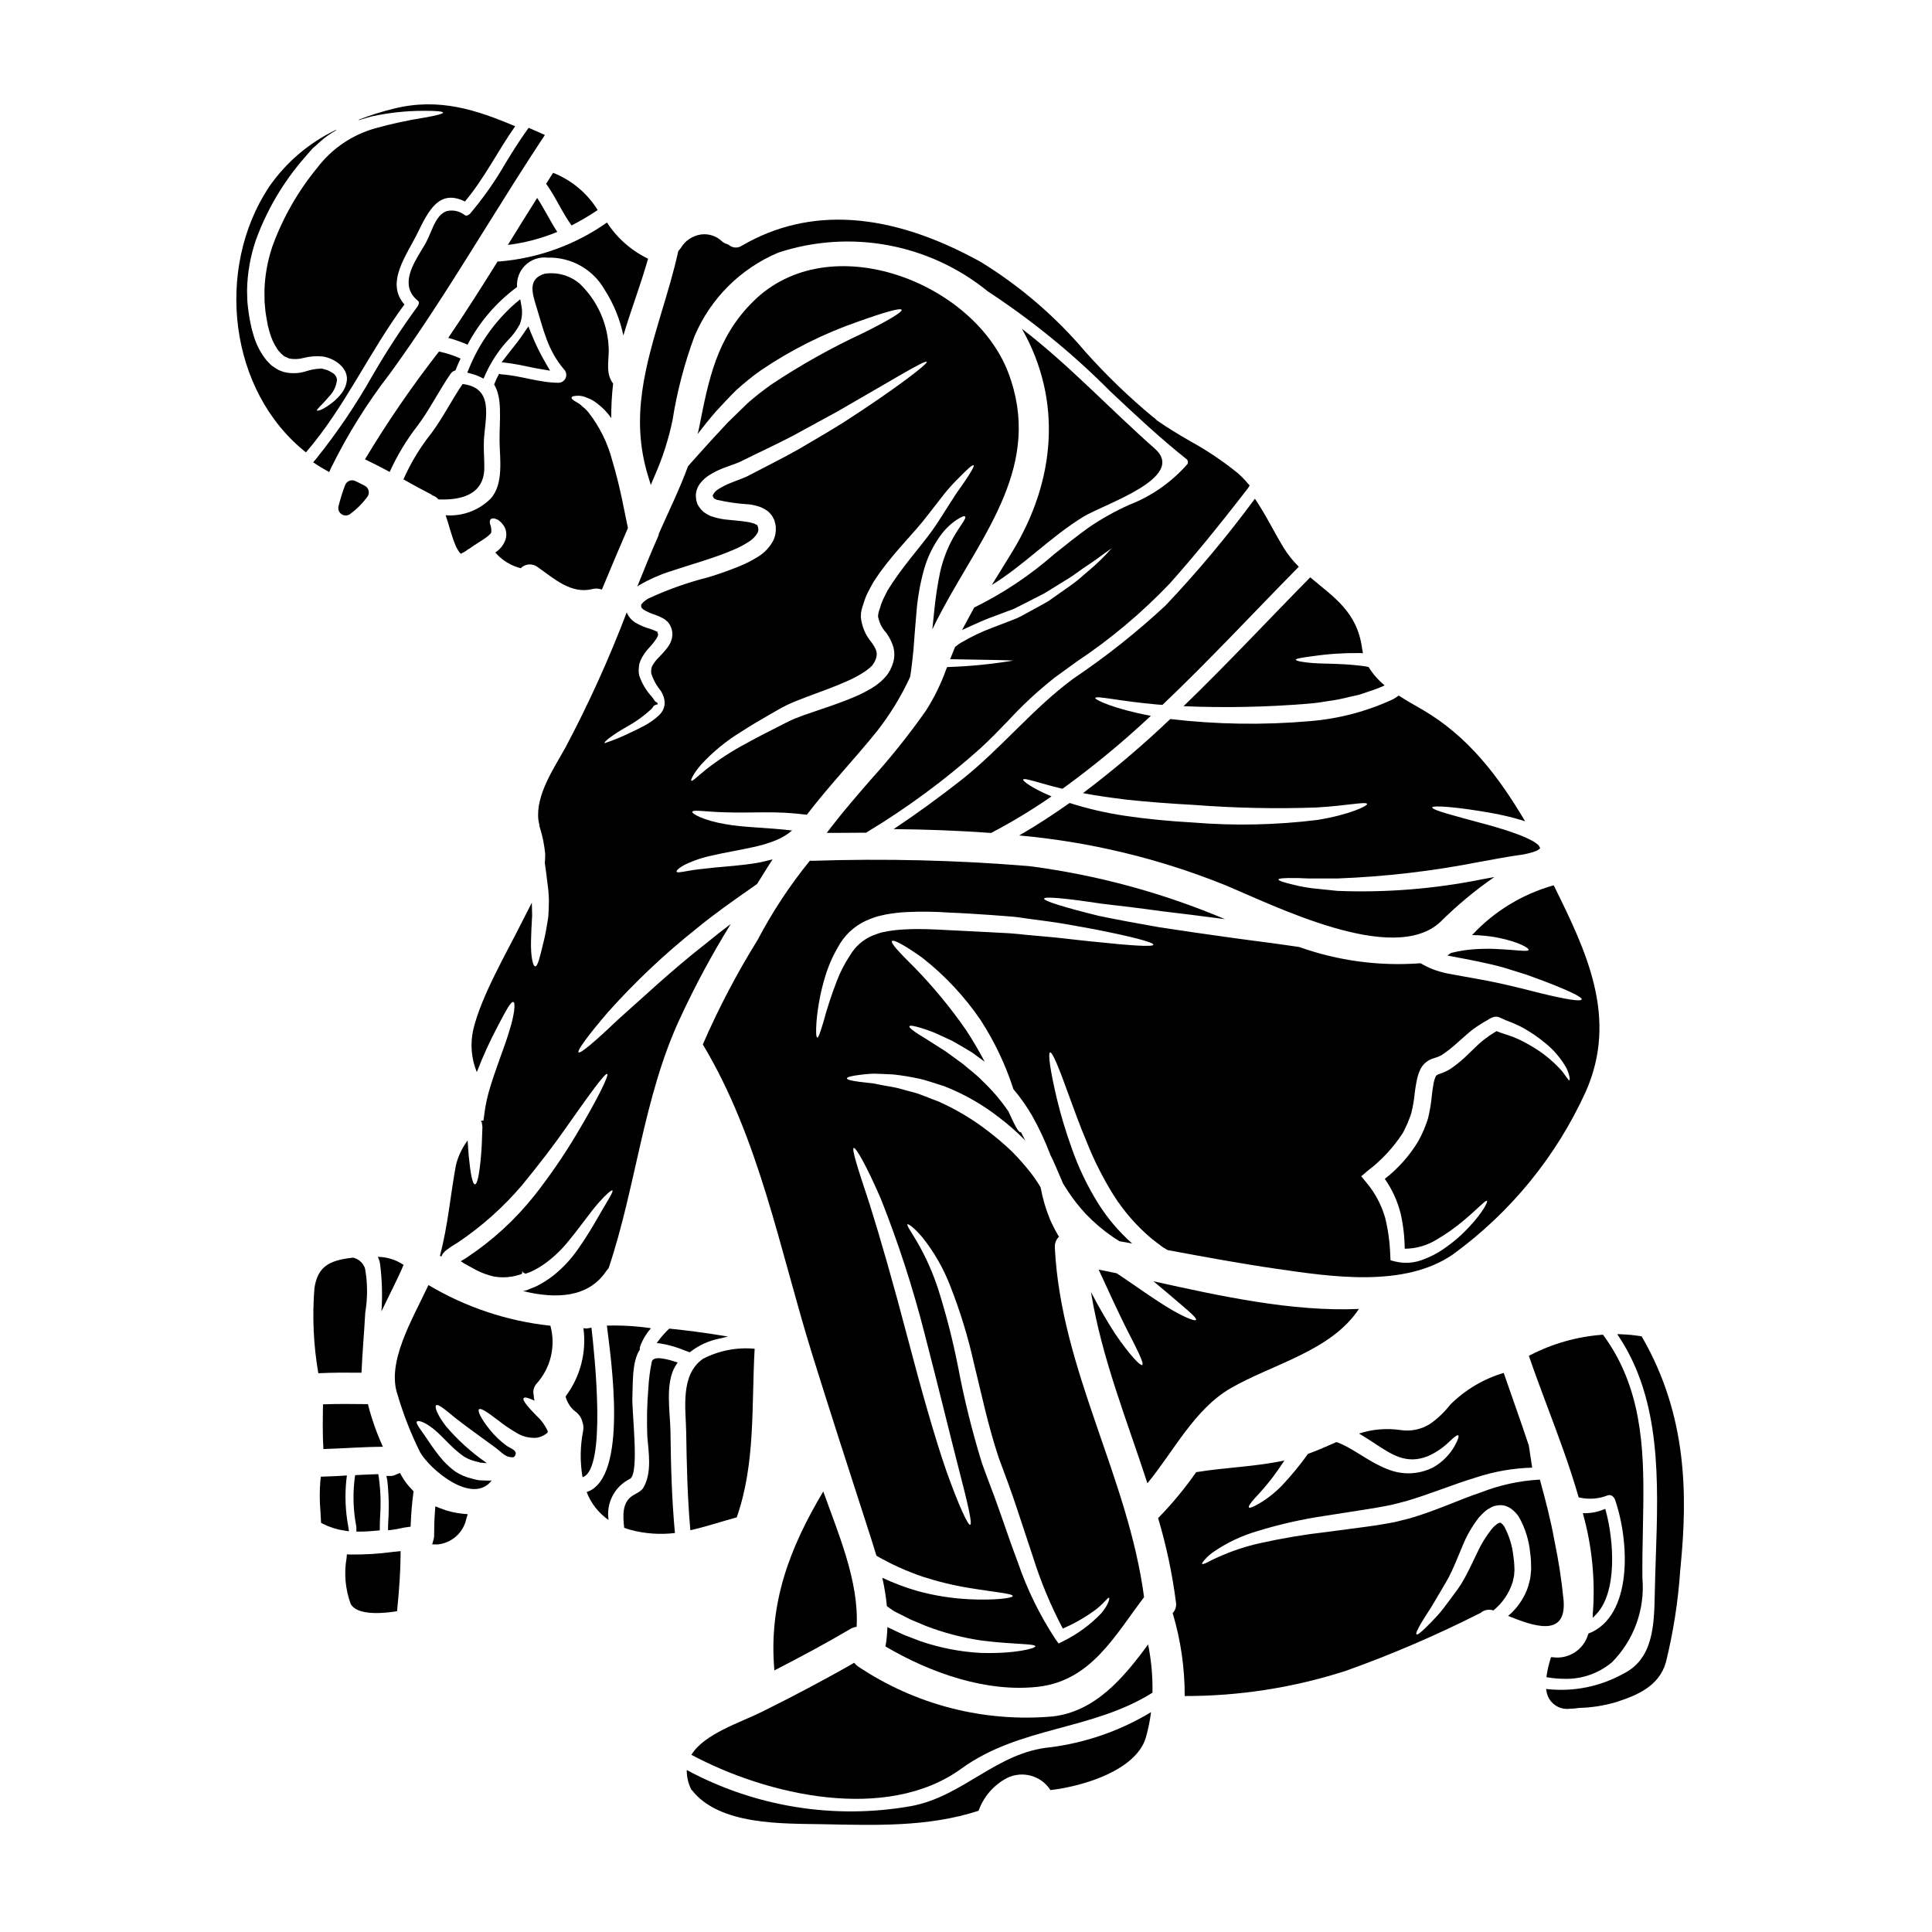 <?xml version="1.0" encoding="UTF-8"?>
<!-- Uploaded to: SVG Repo, www.svgrepo.com, Generator: SVG Repo Mixer Tools -->
<svg fill="#000000" width="800px" height="800px" version="1.1" viewBox="144 144 512 512" xmlns="http://www.w3.org/2000/svg">
 <g>
  <path d="m275.25 290.41c1.766 2.051 4.117 3.504 6.738 4.176 1.223-1.23 3.168-1.352 4.531-0.281 4.254 2.984 8.84 7.211 14.418 5.801 0.852-0.223 1.75-0.172 2.57 0.141 2.262-5.469 4.582-10.938 6.902-16.324-0.832-3.699-1.906-10.414-4.144-17.844-1.203-4.625-3.332-8.957-6.266-12.73-0.473-0.605-1.02-1.141-1.633-1.602-0.43-0.441-0.922-0.816-1.461-1.105-0.996-0.551-1.52-0.992-1.438-1.301 0.082-0.309 0.742-0.469 1.879-0.469 0.754 0.023 1.496 0.203 2.18 0.527 0.961 0.336 1.855 0.828 2.652 1.461 1.48 1.094 2.766 2.422 3.812 3.938-0.023-3.059 0.141-6.109 0.496-9.145-1.906-2.594-1.238-5.117-1.156-8.863h-0.004c-0.113-6.625-2.856-12.934-7.621-17.539-2.574-2.231-6-3.223-9.367-2.707-4.531 1.328-3.285 5.191-2.234 8.59 1.969 6.297 2.957 11.574 7.371 16.766 0.582 0.594 0.754 1.48 0.438 2.25-0.32 0.773-1.066 1.277-1.898 1.289-5.219-0.027-10.023-1.906-15.188-2.234h-0.004c-0.191-0.02-0.379-0.078-0.551-0.164-0.508 0.922-0.953 1.883-1.324 2.867 2.234 3.621 1.41 9.031 1.438 14.891 0.055 4.695 1.18 11.516-2.406 15.383-3.137 3.109-7.473 4.703-11.875 4.363 0.855 2.512 1.465 5.117 2.457 7.598h-0.004c0.277 0.719 0.629 1.402 1.051 2.043 0.055 0.109 0.441 0.469 0.523 0.578 0.027 0 0.027 0 0.055-0.027h0.004c0.703-0.344 1.371-0.762 1.988-1.242 0.078-0.051 0.164-0.086 0.25-0.109 1.18-0.91 2.731-1.793 4.059-2.703v-0.004c0.535-0.34 1.027-0.75 1.465-1.215 0.109-0.082 0.137-0.219 0.246-0.395 0.016-0.238 0.016-0.48 0-0.719-0.051-0.273-0.09-0.551-0.109-0.828-0.105-0.277-0.188-0.566-0.25-0.859-0.117-0.379-0.031-0.793 0.223-1.102 0.34-0.203 0.758-0.246 1.133-0.113 0.246 0.086 0.523 0.195 0.828 0.336 0.367 0.277 0.711 0.594 1.023 0.938 0.406 0.473 0.723 1.016 0.938 1.602 0.246 0.816 0.258 1.691 0.027 2.516-0.473 1.477-1.449 2.742-2.762 3.574z"/>
  <path d="m254.67 256.8c3.312-4.422 5.664-9.309 8.785-13.809v0.004c0.301-0.422 0.742-0.715 1.246-0.832 0.414-1.051 0.855-2.098 1.352-3.148h-0.004c-1.832-0.82-3.746-1.441-5.715-1.852-7.109 9.117-13.66 18.652-19.613 28.562 2.211 1.047 4.394 2.18 6.551 3.34 1.973-4.367 4.457-8.484 7.398-12.266z"/>
  <path d="m244.13 477.07c0.301 0.621 0.504 1.285 0.605 1.969 0.52 4.137 0.641 8.316 0.359 12.48 2.043-4.305 4.281-8.535 5.856-12.316-2.019-1.352-4.391-2.094-6.82-2.133z"/>
  <path d="m258.62 275.28c0.617 0.199 1.164 0.57 1.574 1.074 5.606 0.219 12.039-1.02 12.152-8.266 0.027-2.43-0.219-4.887-0.109-7.316 0.305-6.023 2.875-13.949-5.606-15 0-0.027 0-0.027-0.027-0.027-2.93 4.309-5.223 8.949-8.34 13.145h-0.004c-2.961 3.719-5.43 7.805-7.348 12.156 2.402 1.355 4.832 2.68 7.289 3.938 0.148 0.082 0.289 0.184 0.418 0.297z"/>
  <path d="m275.88 213.27c-4.25 6.82-8.562 13.613-13.09 20.273 1.746 0.473 3.457 1.074 5.117 1.797 3.156-6.023 7.644-11.246 13.121-15.277-0.168-2.16 0.641-4.285 2.199-5.793 1.562-1.504 3.711-2.238 5.867-1.996 3.066-0.09 6.098 0.656 8.77 2.16s4.883 3.711 6.391 6.379c2.371 3.695 4.047 7.797 4.945 12.094 2.016-6.82 4.613-13.477 6.547-20.352-4.445-2.133-8.211-5.449-10.887-9.586-8.426 5.926-18.285 9.488-28.555 10.328-0.141 0.008-0.285-0.004-0.426-0.027z"/>
  <path d="m302.39 199.66c-2.777-4.473-6.918-7.93-11.809-9.863-0.609 0.969-1.215 1.938-1.855 2.902 2.543 3.508 4.199 7.543 6.742 11.047 2.387-1.223 4.699-2.586 6.922-4.086z"/>
  <path d="m406.83 299.03c8.617-5.301 15.523-12.734 24.305-18.105 5.637-3.426 27.59-10.383 18.867-18.062-11.906-10.496-22.758-22.207-35.188-31.734 10.801 19.004 8.867 40.297-2.461 58.941-1.797 2.973-3.676 5.953-5.523 8.961z"/>
  <path d="m281.87 223.3-1.316 1.09c-5.387 4.734-9.594 10.664-12.285 17.316l-0.438 1.047 1.09 0.289c0.793 0.203 1.562 0.484 2.297 0.84l0.926 0.461 0.414-0.945c1.242-2.793 2.852-5.41 4.781-7.781 0.395-0.469 0.82-0.957 1.277-1.465l0.004 0.004c1.262-1.246 2.324-2.684 3.148-4.258 0.598-1.57 0.734-3.281 0.395-4.93z"/>
  <path d="m278.59 208.91c4.496-0.555 8.902-1.715 13.09-3.453-1.906-2.93-3.426-6.106-5.328-9-2.625 4.141-5.191 8.285-7.762 12.453z"/>
  <path d="m268.54 200.67-0.457 0.324v-0.004c-0.277 0.207-0.656 0.207-0.934 0-1.324-1.039-3.051-1.43-4.699-1.055-2.231 0.695-3.312 3.254-4.363 5.734-0.375 0.941-0.797 1.863-1.27 2.758-0.312 0.551-0.676 1.148-1.055 1.77-2.465 4.043-5.832 9.582-1.059 13.469 0.223 0.184 0.488 0.488 0.141 1.18l0.004 0.004c-0.035 0.113-0.09 0.219-0.164 0.312-4.332 5.926-8.34 12.078-12.012 18.434-4.375 7.75-9.379 15.133-14.957 22.074l-0.719 0.848 0.922 0.613c0.789 0.508 1.574 0.992 2.398 1.449l0.938 0.52 0.434-0.984-0.004-0.004c4.344-8.852 9.57-17.242 15.602-25.043l2.32-3.231c8.176-11.484 15.742-23.648 23.098-35.426 4.875-7.809 9.91-15.883 15.062-23.676l0.641-0.961-1.051-0.477c-0.867-0.395-1.695-0.75-2.535-1.109l-0.723-0.312-0.461 0.637c-2.062 2.867-3.938 5.902-5.734 8.836v0.004c-2.715 4.711-5.848 9.168-9.363 13.316z"/>
  <path d="m277.98 238.64-1.043 1.363 1.699 0.211c1.73 0.215 3.504 0.582 5.207 0.934 1.285 0.27 2.582 0.535 3.871 0.742l2.066 0.34-1.059-1.812 0.004 0.004c-1.551-2.637-2.894-5.387-4.023-8.227l-0.66-1.688-1.051 1.477v-0.004c-0.07 0.098-0.133 0.199-0.184 0.305-1.02 1.539-2.164 2.981-3.269 4.367-0.535 0.664-1.059 1.32-1.559 1.988z"/>
  <path d="m439.5 497.43c-1.969-3.039-4.168-6.793-6.379-11.02 2.816 17.375 9.5 33.891 14.957 50.684 7.043-8.594 12.453-19.613 22.043-25.191 11.047-6.406 26.598-9.805 34.004-21.02-17.711 0.789-36.898-3.453-54.438-7.32 1.129 0.941 2.207 1.824 3.176 2.652 5.117 4.394 8.422 6.957 8.094 7.57-0.309 0.523-4.328-1.133-10.055-4.918-2.871-1.855-6.184-4.227-9.84-6.691-0.359-0.246-0.742-0.496-1.129-0.742-1.629-0.332-3.203-0.66-4.777-0.969 2.703 5.902 5.137 11.16 7.152 15.219 3.039 5.938 4.973 9.695 4.394 10.051-0.52 0.312-3.391-2.727-7.203-8.305z"/>
  <path d="m315.68 269.91 0.789 2.606 1.062-2.508c2.082-4.711 3.656-9.633 4.699-14.676 1.199-7.57 3.141-15 5.801-22.184 4.231-10.027 12.219-18 22.25-22.211 19.043-6.25 39.957-2.375 55.5 10.281 11.707 7.672 22.582 16.551 32.445 26.488 6.488 6.102 13.199 12.406 20.348 18.078 0.254 0.324 0.316 0.758 0.16 1.141-4.211 4.828-9.531 8.559-15.508 10.871-3.691 1.656-7.231 3.633-10.578 5.902-3.219 2.309-6.32 4.793-9.316 7.195-6.312 5.531-13.316 10.219-20.84 13.945l-0.297 0.133-0.16 0.281c-0.359 0.629-0.691 1.27-1.031 1.91l-2.051 3.797 2.691-1.23c1.426-0.656 2.848-1.258 4.293-1.852l4.09-1.531c0.395-0.152 0.789-0.309 1.215-0.457h0.004c0.848-0.27 1.668-0.617 2.449-1.043l0.789-0.395c2.168-1.098 4.262-2.16 6.32-3.227 2.07-1.273 4.035-2.488 5.836-3.609 1.207-0.711 2.285-1.488 3.328-2.242 0.605-0.434 1.18-0.859 1.766-1.234 1.945-1.266 3.625-2.5 4.977-3.492 0.695-0.508 1.328-0.969 1.902-1.375-1.84 2.117-3.848 4.082-6 5.883-0.457 0.395-0.918 0.789-1.387 1.18-1.09 0.996-2.238 1.922-3.438 2.781-1.152 0.789-2.363 1.645-3.586 2.519l-2.391 1.688c-1.91 1.098-3.894 2.168-5.953 3.281l-0.977 0.523 0.004 0.004c-0.918 0.504-1.879 0.938-2.867 1.285-0.363 0.137-0.727 0.277-1.078 0.418l-3.996 1.527c-2.852 1.07-5.606 2.387-8.23 3.938-0.492 0.293-0.965 0.621-1.41 0.988l-0.199 0.16-1.305 3.246 6.852 0.117c3.731 0.062 7.336 0.117 9.84 0.25l0.004 0.004c-5.582 0.93-11.215 1.496-16.871 1.691l-0.641 0.031-0.23 0.598h-0.004c-1.379 3.836-3.176 7.504-5.363 10.941-4.477 6.367-9.34 12.453-14.562 18.227-3.516 4.047-7.156 8.23-10.496 12.57l-1.23 1.602h2.027c2.699-0.023 5.406-0.051 8.109-0.051h0.281l0.238-0.148h-0.004c10.668-6.434 20.711-13.848 30-22.148 2.543-2.332 5.004-4.871 7.375-7.324 3.82-4.16 7.969-8.008 12.402-11.504 1.945-1.43 3.891-2.824 5.82-4.219v-0.004c8.965-5.961 17.234-12.902 24.66-20.695 6.269-7.035 12.664-14.824 20.73-25.266l0.434-0.719-0.543-0.605c-0.801-0.961-1.68-1.855-2.625-2.672-3.938-3.191-8.152-6.019-12.594-8.457-2.926-1.707-5.945-3.481-8.727-5.453v0.004c-0.238-0.184-0.457-0.391-0.656-0.613l-0.508-0.367c-6.371-5.289-12.34-11.047-17.855-17.223-7.934-9.375-17.309-17.426-27.77-23.855-24.062-13.324-45.375-14.762-63.34-4.269h0.004c-1.059 0.699-2.453 0.602-3.406-0.234l-0.395-0.195v-0.004c-0.543-0.137-1.047-0.406-1.461-0.785-1.488-1.406-3.535-2.059-5.562-1.773-2.199 0.328-4.137 1.621-5.281 3.523-0.148 0.223-0.312 0.438-0.492 0.637l-0.195 0.199-0.062 0.273c-1.18 5.332-2.754 10.523-4.266 15.539-4.32 14.488-8.43 28.156-3.758 43.594z"/>
  <path d="m536.97 391.95c1.445 0.117 2.887 0.32 4.309 0.609 5.191 1.074 8.012 2.703 7.816 3.176-0.191 0.578-3.203 0-8.18-0.223-1.348-0.09-2.703-0.109-4.055-0.055-1.555 0.031-3.106 0.152-4.641 0.363-1.18 0.164-2.43 0.414-3.672 0.715-0.332 0.246-0.637 0.441-0.969 0.664 0.359 0.082 0.746 0.191 1.133 0.246 4.668 0.883 9.613 1.793 13.809 2.984 2.102 0.633 4.09 1.266 5.969 1.852 1.793 0.66 3.481 1.301 5.027 1.852 6.133 2.363 9.805 4.086 9.641 4.723-0.164 0.637-4.223-0.027-10.605-1.574-1.574-0.395-3.312-0.832-5.164-1.301s-3.84-0.914-5.902-1.383c-4.172-0.938-8.594-1.602-13.777-2.594h-0.004c-1.352-0.273-2.68-0.652-3.977-1.133-1.121-0.453-2.211-0.988-3.258-1.602-10.91 0.828-21.871-0.641-32.176-4.309-2.266-0.305-4.559-0.633-6.961-0.992-3.312-0.418-6.738-0.887-10.234-1.355-7.016-0.969-13.758-1.938-19.828-2.875-6.106-1.078-11.574-2.07-16.137-3.039-9.055-2.234-14.562-3.938-14.445-4.559 0.117-0.621 5.879-0.082 15.105 1.328 4.613 0.523 10.051 1.18 16.102 2.016 5.219 0.609 10.855 1.328 16.762 2.102v0.004c-16.602-7.019-34.082-11.75-51.957-14.062-19.07-1.57-38.215-2.043-57.34-1.406-0.242 0.023-0.484 0.004-0.715-0.055-5.309 6.527-9.953 13.566-13.867 21.016-5.508 8.871-10.363 18.129-14.527 27.703 15 24.969 20.355 54.316 28.918 81.895 4.695 15.082 9.555 30.105 14.418 45.129 0.941 2.902 1.852 5.719 2.68 8.48 3.859 2.227 7.93 4.07 12.148 5.512 4.043 1.32 8.18 2.328 12.375 3.012 7.129 1.18 11.602 1.492 11.602 2.152 0 0.5-4.449 1.215-11.961 0.832v-0.004c-4.453-0.246-8.867-0.961-13.172-2.129-3.238-0.926-6.398-2.109-9.445-3.543 0.566 2.465 0.973 4.965 1.215 7.481 0.102 0.121 0.223 0.223 0.359 0.305l0.992 0.691 0.5 0.359h0.027l0.246 0.137c1.41 0.688 2.789 1.383 4.117 2.07 1.406 0.578 2.731 1.18 4.059 1.711 4.75 1.832 9.684 3.129 14.719 3.871 8.621 1.102 14.309 0.789 14.336 1.547 0.027 0.523-5.356 2.043-14.637 1.738-5.414-0.309-10.758-1.355-15.883-3.121-1.438-0.555-2.902-1.105-4.394-1.684-1.406-0.664-2.844-1.328-4.305-2.019-0.043 1.715-0.211 3.426-0.5 5.117 11.809 6.988 26.711 12.234 40.41 10.688 14.082-1.602 20.379-13.586 28.113-23.75-4.223-31.902-22.043-60.156-23.645-92.609l0.004-0.004c-0.086-1.078 0.309-2.141 1.078-2.902-0.859-1.441-1.633-2.938-2.316-4.473-1.148-2.773-2.004-5.664-2.543-8.617-0.793-1.344-1.668-2.637-2.625-3.867-1.539-1.965-3.191-3.836-4.945-5.609-1.969-1.875-4.031-3.644-6.188-5.301-4.117-3.203-8.613-5.894-13.383-8.012-2.262-0.789-4.363-1.793-6.434-2.363-2.07-0.496-4.004-1.18-5.797-1.465-1.793-0.285-3.402-0.605-4.863-0.91-1.488-0.164-2.754-0.305-3.836-0.445-2.098-0.277-3.258-0.578-3.258-0.91s1.18-0.637 3.285-0.914c1.051-0.109 2.32-0.305 3.867-0.332 1.516 0.055 3.312 0.109 5.273 0.219v0.008c2.121 0.234 4.234 0.574 6.324 1.023 2.234 0.441 4.559 1.328 7.043 2.07h-0.004c5.25 2.059 10.172 4.867 14.613 8.34 2.309 1.754 4.496 3.664 6.543 5.719 0.129 0.133 0.25 0.27 0.359 0.414-0.395-0.789-0.789-1.574-1.211-2.363-0.027 0-0.055 0.055-0.082 0.082-0.527 0.137-1.629-1.992-3.203-5.512l-0.004 0.004c-2.027-2.969-4.371-5.707-6.988-8.176-1.574-1.656-3.398-2.93-4.945-4.305-1.684-1.215-3.231-2.363-4.668-3.402-1.52-0.965-2.871-1.824-4.059-2.594s-2.266-1.41-3.121-1.934c-1.711-1.105-2.598-1.855-2.461-2.156 0.137-0.305 1.242-0.109 3.231 0.5 0.969 0.332 2.211 0.688 3.543 1.266 1.332 0.578 2.871 1.328 4.555 2.102 1.629 0.883 3.375 1.934 5.25 3.066 1.047 0.789 2.207 1.602 3.371 2.457-1.438-2.707-3.066-5.551-4.945-8.395h0.004c-4.078-5.871-8.637-11.402-13.621-16.531-3.977-3.938-6.434-6.519-5.992-7.047 0.395-0.469 3.508 1.18 8.121 4.504v0.004c5.945 4.672 11.133 10.23 15.383 16.484 3.676 5.68 6.59 11.82 8.66 18.262 1.852 2.184 3.508 4.531 4.945 7.012 1.898 3.367 3.535 6.879 4.887 10.5 0.414 0.742 0.91 1.906 1.52 3.285 0.551 1.238 1.156 2.703 1.852 4.305 0.395 0.609 0.828 1.301 1.301 2.019h-0.004c1.406 2.125 2.988 4.129 4.723 5.992 2.148 2.246 4.523 4.262 7.086 6.023 0.605 0.414 1.215 0.789 1.852 1.18 1.105 0.191 2.207 0.359 3.312 0.578-3.43-3.027-6.41-6.523-8.863-10.383-2.981-4.731-5.406-9.789-7.227-15.074-1.523-4.227-2.812-8.531-3.867-12.898-1.766-7.453-2.406-12.121-1.793-12.289 0.609-0.164 2.402 4.223 4.945 11.324 1.328 3.543 2.785 7.785 4.723 12.316h-0.004c1.945 4.918 4.332 9.648 7.125 14.141 2.777 4.387 6.219 8.316 10.195 11.656 0.938 0.719 1.879 1.438 2.754 2.102 0.496 0.305 0.941 0.578 1.41 0.855 9.555 1.766 19.086 3.543 28.734 4.945 14.527 2.102 33.918 5.137 46.898-3.809l-0.004-0.004c15.277-11.113 27.41-26 35.219-43.199 8.59-19.527 0.164-37.039-8.535-54.605-8.293 2.324-15.785 6.894-21.648 13.203 0.961-0.012 1.918 0.035 2.875 0.137zm-148.43 80.082c3.047 3.848 5.496 8.129 7.266 12.707 2.629 6.676 4.734 13.547 6.297 20.547 1.934 7.816 3.699 16.406 6.547 24.965 0.859 2.32 1.711 4.613 2.543 6.879 0.832 2.266 1.629 4.586 2.363 6.82 1.492 4.449 2.902 8.727 4.227 12.762l-0.004 0.004c2.055 6.512 4.688 12.824 7.871 18.863 3.203-1.367 6.227-3.121 9.004-5.223 2.129-1.738 2.957-3.094 3.258-2.926 0.223 0.082-0.109 1.793-2.07 4.113v0.004c-2.91 3.035-6.332 5.543-10.109 7.402l-1.18 0.605-0.832-1.133h0.004c-4.152-6.312-7.492-13.125-9.945-20.27-1.52-4.035-3.012-8.312-4.531-12.707-0.789-2.18-1.543-4.422-2.43-6.691-0.887-2.269-1.711-4.641-2.598-7.019l0.004 0.004c-2.586-8.375-4.699-16.887-6.324-25.496-1.352-6.875-3.086-13.668-5.191-20.352-1.422-4.445-3.32-8.727-5.66-12.762-1.684-2.875-2.848-4.449-2.543-4.668 0.25-0.168 1.797 0.906 4.035 3.57zm-18.285-23.809c0.551-0.219 3.481 4.887 7.238 13.617 4.57 11.539 8.406 23.359 11.48 35.383 3.644 14.004 6.691 26.68 9.055 35.816 2.363 9.141 3.727 14.832 3.09 15.051-0.578 0.223-3.062-5.137-6.269-14.109-3.121-8.977-6.691-21.602-10.355-35.574-3.664-13.973-7.238-26.434-10.051-35.352-2.973-8.988-4.82-14.598-4.188-14.844zm63.371-54.688c-2.461-0.246-5.141-0.551-8.039-0.883-2.898-0.332-5.902-0.555-9.145-0.859-1.602-0.164-3.231-0.359-4.945-0.469-1.711-0.109-3.453-0.164-5.219-0.277-3.566-0.164-7.238-0.363-10.992-0.555-3.754-0.191-7.375-0.395-10.773-0.219l0.004 0.004c-1.637 0.043-3.269 0.188-4.891 0.441l-2.125 0.418c-0.746 0.219-1.574 0.551-2.32 0.828v-0.004c-2.465 1.059-4.527 2.871-5.887 5.18-1.418 2.129-2.598 4.41-3.516 6.797-1.387 3.59-2.586 7.25-3.59 10.965-0.789 2.621-1.27 4.113-1.602 4.059-0.332-0.055-0.395-1.602-0.191-4.394v0.004c0.355-3.969 1.113-7.894 2.262-11.711 0.82-2.719 1.949-5.332 3.375-7.789 1.66-3.148 4.324-5.652 7.566-7.125 0.789-0.305 1.492-0.637 2.363-0.914s1.852-0.469 2.812-0.688c1.82-0.332 3.66-0.547 5.508-0.637 3.746-0.176 7.5-0.129 11.242 0.137 3.699 0.141 7.516 0.395 11.02 0.637 1.766 0.137 3.508 0.277 5.219 0.395 1.711 0.117 3.398 0.414 5.027 0.637 3.285 0.441 6.434 0.828 9.309 1.324 2.875 0.496 5.551 0.996 7.981 1.438 9.75 1.906 15.688 3.453 15.578 4.09-0.105 0.637-6.207 0.211-16.039-0.84zm126.3 36.734c-0.277 0.137-0.789-0.91-2.016-2.457-1.844-2.07-3.938-3.898-6.242-5.441-1.637-1.086-3.344-2.055-5.117-2.902-0.973-0.465-1.98-0.859-3.012-1.18-0.578-0.191-1.18-0.395-1.766-0.582-0.305-0.109-0.578-0.191-0.941-0.359l-0.246-0.082-0.633 0.395c-0.496 0.336-1.301 0.789-1.574 1.051h-0.004c-1.109 0.766-2.152 1.625-3.121 2.57-0.996 0.938-2.016 1.934-3.039 2.926l0.004-0.004c-1.207 1.113-2.488 2.141-3.84 3.066-0.91 0.562-1.883 1.008-2.898 1.328-0.266 0.086-0.516 0.207-0.75 0.359-0.055 0.082-0.137 0.109-0.164 0.191h-0.027c-0.332 0.699-0.559 1.445-0.664 2.211-0.164 0.828-0.277 1.766-0.395 2.707l0.004 0.004c-0.191 2.137-0.543 4.262-1.051 6.348-0.359 1.18-0.715 1.969-1.078 2.957-0.441 0.996-0.965 2.102-1.52 3.094-2.316 3.828-5.312 7.199-8.848 9.945 1.949 2.785 3.371 5.902 4.199 9.199 0.691 3.055 1.051 6.176 1.078 9.309 3.016-0.008 5.973-0.859 8.531-2.461 2.551-1.488 4.965-3.199 7.211-5.117 3.809-3.203 5.688-5.356 6.051-5.117 0.305 0.191-0.996 2.902-4.504 6.691-2.121 2.328-4.516 4.398-7.129 6.16-1.668 1.141-3.481 2.066-5.383 2.754-2.297 0.887-4.809 1.062-7.207 0.496l-1.328-0.332-0.082-1.465v0.004c-0.102-3.32-0.555-6.617-1.352-9.84-0.984-3.406-2.668-6.566-4.945-9.281l-1.383-1.684 1.711-1.465h0.004c3.688-2.797 6.856-6.219 9.363-10.109 0.414-0.832 0.789-1.574 1.18-2.461 0.332-0.91 0.828-1.988 1.02-2.754 0.441-1.789 0.746-3.609 0.914-5.445 0.137-0.992 0.277-2.016 0.496-3.066v0.004c0.211-1.133 0.574-2.227 1.078-3.262 0.738-1.332 1.984-2.316 3.453-2.731 0.699-0.188 1.375-0.449 2.012-0.789l0.164-0.109h0.004c1.137-0.758 2.227-1.59 3.258-2.488 1.133-0.992 2.238-1.969 3.34-2.953l0.004 0.004c1.051-0.949 2.191-1.801 3.398-2.543 0.578-0.391 1.18-0.754 1.797-1.078l0.883-0.551 0.305-0.137 0.137-0.082 0.363-0.137-0.004-0.004c0.488-0.172 1.02-0.191 1.52-0.055 1.738 0.789 2.098 0.965 3.562 1.492 1.137 0.461 2.246 0.996 3.312 1.602 1.848 1.055 3.606 2.262 5.246 3.617 2.406 1.887 4.414 4.234 5.906 6.902 0.855 1.91 0.914 3.016 0.746 3.125z"/>
  <path d="m349.22 586.67c6.793-3.484 13.535-7.086 20.109-10.965 0.516-0.312 1.09-0.512 1.688-0.582 0.66-11.93-4.777-24.496-8.84-35.875-8.934 14.992-14.531 29.664-12.957 47.422z"/>
  <path d="m457.65 331.15c10.988 0.461 21.992 0.238 32.949-0.66 1.969-0.137 3.812-0.441 5.637-0.742 1.797-0.238 3.578-0.59 5.328-1.051 0.887-0.191 1.738-0.395 2.598-0.578 0.855-0.25 1.656-0.555 2.457-0.832 1.48-0.445 2.93-1 4.328-1.656-1.68-1.371-3.121-3.012-4.254-4.863-0.898-0.195-1.812-0.332-2.731-0.414-4.922-0.555-9.145-0.418-12.043-0.637-2.902-0.219-4.504-0.578-4.504-0.883 0-0.305 1.602-0.555 4.449-0.941l-0.004 0.004c4.098-0.602 8.234-0.875 12.375-0.828 0.324-0.008 0.648 0.012 0.965 0.055-0.082-0.395-0.164-0.789-0.219-1.18-1.27-9.914-7.707-13.777-13.754-18.949-11.148 11.316-22.09 23.059-33.578 34.156z"/>
  <path d="m428.45 323.84c-10.715 7.898-19.082 18.449-29.52 26.734-5.902 4.641-11.902 9.004-18.105 13.148 8.66 0.082 17.289 0.395 25.824 1.02h-0.004c5.535-2.898 10.883-6.137 16.023-9.691-5.055-2.098-7.652-4.059-7.516-4.445 0.246-0.609 4.09 0.91 10.414 2.43 8.207-5.945 16.027-12.402 23.418-19.336-9.5-1.766-14.859-4.227-14.719-4.723 0.164-0.715 6.465 0.859 16.531 1.738l1.27 0.082c12.43-11.809 24.141-24.441 36.129-36.605v0.004c-1.57-1.547-2.945-3.281-4.09-5.164-2.43-3.977-4.723-8.727-7.543-12.871h0.004c-7.312 9.91-15.227 19.367-23.695 28.312-7.621 7.086-15.789 13.562-24.422 19.367z"/>
  <path d="m454.14 334.55c-7.332 6.984-15.059 13.539-23.141 19.637 3.426 0.66 7.348 1.215 11.598 1.738 5.445 0.578 11.488 1.047 17.785 1.383h0.004c10.785 0.836 21.613 1.066 32.426 0.688 8.23-0.469 13.258-1.656 13.477-0.938 0.191 0.496-4.641 2.844-13.117 4.223v0.004c-10.949 1.359-22.012 1.594-33.008 0.691-6.465-0.363-12.539-0.969-18.105-1.793-4.938-0.738-9.805-1.863-14.562-3.375h-0.055c-4.309 3.039-8.73 5.938-13.344 8.594 18.672 1.684 36.996 6.094 54.391 13.09 12.988 5.363 44.734 21.504 57.219 9.832 4.406-4.383 9.195-8.367 14.309-11.902-1.133 0.219-2.262 0.441-3.398 0.633-12.562 2.523-25.379 3.543-38.18 3.039-2.461-0.246-4.695-0.469-6.656-0.691-1.645-0.207-3.277-0.512-4.887-0.91-2.625-0.605-4.09-1.105-4.09-1.41 0-0.305 1.574-0.441 4.309-0.395 1.355-0.027 3.039 0.164 4.945 0.109h6.434v0.004c12.523-0.473 24.988-1.922 37.285-4.332 3.676-0.633 7.129-1.355 10.719-1.852v0.004c1.52-0.18 3.012-0.535 4.449-1.051 0.418-0.148 0.805-0.383 1.129-0.691 0.055-0.109 0.082-0.027 0.055-0.164-0.109-0.219-0.219-0.395-0.332-0.637-0.578-0.562-1.242-1.027-1.965-1.379-1.227-0.648-2.5-1.203-3.812-1.656-2.57-0.969-5.117-1.715-7.402-2.363-9.281-2.512-15.215-4.004-15.051-4.723 0.137-0.523 6.102-0.219 15.801 1.52h-0.004c2.668 0.477 5.305 1.102 7.898 1.879 0.309 0.082 0.609 0.191 0.914 0.305-6.93-11.684-14.914-22.434-27.289-29.633-1.934-1.133-4.117-2.316-6.215-3.699-0.469 0.332-0.938 0.66-1.41 0.938v-0.004c-7 3.266-14.531 5.25-22.234 5.856-12.281 1.066-24.641 0.879-36.887-0.566z"/>
  <path d="m326.79 502.38 0.215-0.172v-0.004c2.215-1.695 4.781-2.871 7.512-3.434l2.418-0.566-2.449-0.395c-4.102-0.668-8.43-1.234-12.922-1.695h-0.223l-0.145 0.137h-0.004c-0.965 0.922-1.852 1.922-2.648 2.992l-0.512 0.695 0.859 0.082c2.227 0.348 4.402 0.965 6.481 1.84l1.18 0.43z"/>
  <path d="m549.17 503.32 0.137 0.395c1.434 4.191 3.043 8.484 4.746 13.027 2.898 7.723 5.902 15.711 8.23 23.797l0.078 0.281 0.285 0.062v-0.004c2.484 0.543 5.07 0.336 7.434-0.598 0.379-0.137 0.801-0.078 1.129 0.152 0.359 0.238 0.633 0.582 0.789 0.98 3.973 11.559 4.547 30.816-6.844 35.426l-0.199 0.078-0.074 0.199h-0.004c-1.188 4.106-5.223 6.695-9.449 6.062h-0.395l-0.113 0.363h0.004c-0.469 1.449-0.816 2.938-1.039 4.445l-0.07 0.48 0.48 0.078h-0.004c1.434 0.234 2.879 0.355 4.332 0.359 4.586 0.125 9.055-1.438 12.566-4.391 5.828-5.879 8.777-14.02 8.066-22.262-0.051-4.09 0.039-8.266 0.121-12.312 0.055-2.512 0.102-5.019 0.125-7.535 0.156-14.988-0.523-30.766-10.531-44.477l-0.156-0.219-0.277 0.02c-6.644 0.508-13.117 2.348-19.031 5.41z"/>
  <path d="m339.24 546.12c5.027-14.309 3.894-29.688 4.75-44.691v0.004c-4.719-0.441-9.461 0.48-13.672 2.652-6.102 4.227-4.582 13.176-4.473 19.332 0.137 8.703 0.332 17.43 1.102 26.102 3.953-0.855 7.871-2.207 12.293-3.398z"/>
  <path d="m311.01 535.88c2.488-1.656 0.363-17.871 0.582-21.793 0.164-3.371-0.164-9.223 1.969-12.426v-0.004c-0.043-0.316-0.004-0.641 0.113-0.938 0.656-1.734 1.621-3.332 2.844-4.727-3.867-0.57-7.777-0.801-11.688-0.688 1.023 8.422 5.856 40.406-5.356 44.105 1.145 2.996 3.168 5.578 5.801 7.406-0.691-4.508 1.633-8.945 5.734-10.938z"/>
  <path d="m316.73 504.89c-0.48 2.32-0.789 4.672-0.91 7.039-0.355 4.219-0.445 8.453-0.277 12.68 0.332 4.328 1.301 9.641-1.051 13.668-0.523 0.914-1.988 1.547-2.785 2.047-2.93 1.824-2.625 5.469-2.293 8.562 0.555 0.191 1.105 0.395 1.711 0.551 3.824 1.02 7.809 1.301 11.738 0.828-0.832-8.922-1.078-17.926-1.18-26.848-0.055-5.082-1.52-12.789 1.328-17.457 0.191-0.305 0.395-0.578 0.578-0.883-2.684-0.91-6.5-1.93-6.859-0.188z"/>
  <path d="m300.74 495.85c-0.164 0.016-0.332 0.043-0.492 0.082-0.535 0.129-1.09 0.148-1.633 0.055 0.863 6.426-0.844 12.934-4.75 18.105 0.176 0.629 0.426 1.234 0.746 1.801 0.445 0.824 1.055 1.547 1.793 2.125 1.008 0.688 1.711 1.738 1.969 2.93 0.258 0.715 0.312 1.488 0.164 2.234-0.797 4.055-0.852 8.219-0.164 12.293 6.453-1.953 3.195-32.445 2.367-39.625z"/>
  <path d="m566.1 571.53v1.211l0.848-0.871c5.762-5.93 4.723-19.68 2.609-27.48l-0.137-0.512-0.5 0.172c-1.523 0.629-3.148 0.957-4.793 0.969l-0.652-0.023 0.156 0.633v0.004c2.25 8.227 3.109 16.773 2.535 25.281-0.039 0.203-0.062 0.41-0.066 0.617z"/>
  <path d="m304.66 480.86c0.172-0.262 0.379-0.504 0.609-0.719 7.289-21.625 9.199-45.184 18.805-65.984h0.004c4.008-8.703 8.547-17.152 13.59-25.301-2.07 1.547-4.141 3.176-6.215 4.887-9.723 7.57-17.812 15.305-23.891 20.66-5.902 5.637-9.777 8.922-10.234 8.48s2.539-4.531 7.871-10.746v0.004c7.156-7.992 14.969-15.363 23.363-22.043 4.859-4.004 9.75-7.398 14.168-10.492 0.66-0.445 1.27-0.914 1.906-1.355 1.41-2.184 2.707-4.394 4.117-6.519-1.465 0.395-2.875 0.715-4.227 0.965-4.277 0.691-8.039 0.914-11.133 1.215-3.094 0.305-5.578 0.605-7.207 0.914-1.711 0.305-2.754 0.496-2.875 0.191-0.117-0.305 0.605-1.023 2.207-1.879l0.004 0.008c2.336-1.129 4.809-1.953 7.352-2.461 3.121-0.742 6.875-1.328 10.801-2.207 2.008-0.418 3.973-1.012 5.879-1.77 1.59-0.629 3.066-1.516 4.363-2.625-6.691-0.789-12.988-0.789-17.73-1.684-5.746-0.969-8.922-2.789-8.727-3.258 0.246-0.664 3.562 0.027 9.055 0.137 2.754 0.109 6.051 0.027 9.84 0 3.832-0.059 7.664 0.152 11.465 0.633 5.852-7.648 12.48-14.562 18.559-22.094 3.488-4.445 6.445-9.285 8.812-14.418 0.359-2.074 0.605-4.504 0.883-7.129 0.246-3.258 0.496-6.875 0.859-10.746l-0.004 0.004c0.34-3.711 1.023-7.379 2.043-10.961 0.895-3.008 2.273-5.844 4.086-8.402 1.207-1.734 2.727-3.231 4.477-4.414 1.215-0.789 1.988-1.105 2.211-0.887 0.578 0.496-1.855 2.957-3.867 7.016-1.227 2.484-2.152 5.109-2.758 7.816-0.699 3.402-1.215 6.844-1.547 10.305-0.164 1.629-0.332 3.203-0.496 4.777 0.859-1.793 1.777-3.59 2.754-5.387 10.844-20.164 26.633-38.426 17.332-62.727-9.145-23.863-47.344-38.805-67.531-18.805-9.723 9.586-11.852 20.742-14.363 33.5-0.109 0.555-0.281 1.105-0.395 1.656 1.465-1.906 3.094-3.938 4.891-6.019 1.738-1.824 3.34-3.648 5.41-5.664h0.008c2.035-1.844 4.176-3.57 6.41-5.164 8.012-5.438 16.703-9.793 25.852-12.953 6.875-2.461 11.215-3.699 11.488-3.121 0.277 0.578-3.672 2.93-10.191 6.16h0.004c-8.449 3.918-16.582 8.48-24.332 13.641-2.176 1.535-4.269 3.18-6.273 4.934-1.824 1.766-3.562 3.484-5.223 5.086-3.231 3.453-6.129 6.602-8.535 9.332-0.715 0.832-1.41 1.574-2.043 2.293-2.184 5.965-4.973 11.629-7.625 17.621 0 0.027-0.027 0.055-0.055 0.082-0.051 0.332-0.145 0.656-0.273 0.965-1.906 4.328-3.727 8.785-5.512 13.262 0.164-0.137 0.359-0.281 0.551-0.418 2.606-1.508 5.363-2.731 8.23-3.644 2.789-0.938 5.633-1.793 8.477-2.707 2.848-0.914 5.691-1.879 8.395-3.062h0.004c1.316-0.551 2.582-1.219 3.785-1.992 0.996-0.586 1.832-1.41 2.43-2.402 0.164-0.352 0.242-0.742 0.219-1.133-0.008-0.117-0.031-0.234-0.07-0.344l-0.027-0.137-0.027-0.082-0.137-0.277-0.137-0.281c-0.027 0-0.055 0.055-0.055 0.055h-0.004c0 0.016 0.012 0.027 0.027 0.027l-0.219-0.082c-0.199-0.129-0.41-0.23-0.633-0.301-0.613-0.195-1.246-0.336-1.883-0.414-1.379-0.219-2.898-0.332-4.473-0.496-1.734-0.113-3.445-0.465-5.086-1.051-0.484-0.23-0.953-0.496-1.402-0.789-0.508-0.352-0.957-0.777-1.328-1.27-0.191-0.277-0.395-0.555-0.551-0.832l-0.059-0.109c-0.016-0.016-0.023-0.035-0.027-0.055-0.055-0.109-0.137-0.332-0.137-0.332l-0.027-0.137-0.082-0.277h-0.004c-0.07-0.195-0.117-0.398-0.137-0.609-0.055-0.383-0.082-0.77-0.082-1.156 0.07-1.238 0.559-2.418 1.383-3.348 0.602-0.734 1.32-1.367 2.125-1.875 1.336-0.844 2.766-1.539 4.254-2.07 1.355-0.523 2.902-1.023 3.781-1.41 4.945-2.457 9.75-4.668 14.086-6.93 4.281-2.32 8.266-4.504 11.906-6.492 14.441-8.285 23.281-13.758 23.668-13.145 0.305 0.469-7.844 6.875-21.984 15.992-3.543 2.234-7.57 4.555-11.852 7.086-4.305 2.457-9 4.75-13.895 7.32-1.652 0.742-2.785 1.074-4.086 1.629h0.004c-1.195 0.457-2.34 1.027-3.422 1.711-0.641 0.375-1.152 0.934-1.465 1.602-0.023 0-0.043-0.012-0.055-0.027 0.02 0.164 0.066 0.32 0.137 0.469l0.027 0.109c0.043 0.023 0.074 0.062 0.082 0.109 0 0.109 0.219 0.164 0.277 0.277l0.582 0.277v-0.004c2.812 0.645 5.676 1.055 8.559 1.219 0.914 0.109 1.812 0.312 2.684 0.605 0.523 0.168 1.023 0.402 1.488 0.691 0.258 0.145 0.508 0.301 0.746 0.469 0.32 0.277 0.617 0.582 0.883 0.914 0.129 0.148 0.25 0.305 0.359 0.469l0.137 0.277 0.277 0.527v-0.004c0.047 0.125 0.102 0.246 0.164 0.359v0.027l0.027 0.055v0.082l0.055 0.219 0.109 0.414 0.004 0.004c0.074 0.281 0.121 0.566 0.137 0.855 0.105 1.203-0.105 2.41-0.605 3.508-0.93 1.816-2.348 3.336-4.09 4.394-1.441 0.91-2.957 1.699-4.527 2.359-2.898 1.207-5.859 2.258-8.867 3.148-5.43 1.379-10.723 3.266-15.801 5.637-0.441 0.273-0.855 0.586-1.238 0.938-0.141 0.133-0.262 0.281-0.363 0.445-0.109 0.164 0-0.027-0.137 0.055-0.137 0.789-0.027 0.938 0.609 1.461 0.953 0.57 1.973 1.027 3.035 1.352 0.695 0.242 1.371 0.539 2.019 0.887 0.488 0.262 0.934 0.598 1.324 0.992 0.148 0.16 0.281 0.34 0.391 0.527l0.082 0.109 0.027 0.027c0.191 0.305 0.082 0.137 0.137 0.219l0.137 0.332h0.004c0.438 0.902 0.574 1.918 0.395 2.902-0.168 0.848-0.504 1.648-0.992 2.363-0.758 1.016-1.59 1.973-2.488 2.867-0.645 0.641-1.211 1.355-1.684 2.129-0.121 0.207-0.215 0.43-0.277 0.664l-0.082 0.441v-0.004c-0.055 0.367-0.055 0.742 0 1.109 0.547 1.699 1.418 3.273 2.566 4.641 0.297 0.496 0.535 1.023 0.723 1.574 0.18 0.59 0.266 1.203 0.246 1.82l-0.027 0.332c-0.027 0.207-0.074 0.41-0.137 0.609-0.09 0.32-0.223 0.625-0.395 0.91-0.266 0.461-0.602 0.883-0.996 1.242-1.227 1.133-2.602 2.09-4.09 2.848-1.266 0.688-2.457 1.238-3.543 1.738-2.176 1.082-4.426 2-6.738 2.754-0.277-0.281 1.852-2.047 5.902-4.363h0.004c2.375-1.309 4.582-2.906 6.57-4.75 0.215-0.223 0.391-0.473 0.523-0.75 0.109-0.137 0.523-0.219 0.551-0.305 0 0 0.5-0.191 0.5-0.027v-0.348c0-0.277-0.5-0.395-0.527-0.469-0.027-0.074-0.277-0.191-0.332-0.363h0.004c-0.188-0.316-0.398-0.621-0.633-0.906-1.504-1.625-2.648-3.543-3.363-5.637-0.148-0.68-0.184-1.379-0.109-2.07 0.027-0.383 0.082-0.762 0.164-1.137 0.082-0.289 0.184-0.574 0.305-0.852 0.562-1.211 1.316-2.32 2.234-3.289 0.73-0.773 1.395-1.605 1.992-2.484 0.469-0.828 0.496-1.102 0.246-1.574l-0.055-0.109 0.277-0.055-0.164-0.027c-0.277 0-0.305-0.277-0.305-0.109 0.109 0.137-0.055 0-0.191-0.082v-0.004c-0.484-0.227-0.984-0.418-1.492-0.578-1.418-0.395-2.777-0.98-4.035-1.742-0.867-0.547-1.562-1.32-2.016-2.238l-0.164-0.414c-4.68 12.305-10.121 24.305-16.297 35.934-3.012 5.414-7.816 12.402-7.129 19.004 0.082 0.469 0.191 0.969 0.277 1.492 0 0.082 0.027 0.191 0.027 0.277v-0.004c0.777 2.402 1.289 4.887 1.52 7.402 0 0.789-0.055 1.574-0.109 2.316 0.246 1.684 0.473 3.453 0.691 5.277v0.004c0.219 1.508 0.352 3.031 0.395 4.555-0.027 1.52-0.055 3.012-0.164 4.394-0.395 2.68-0.832 5.082-1.301 6.902-0.941 3.812-1.492 6.324-2.18 6.269-0.582-0.055-1.18-2.484-1.105-6.547 0.055-2.098 0.137-4.418 0.305-6.957-0.027-1.078-0.055-2.207-0.082-3.371-0.828 1.629-1.684 3.285-2.57 5.027-4.031 8.094-10.797 19.625-12.926 28.504-0.879 3.797-0.562 7.773 0.914 11.379 1.625-4.227 3.508-8.348 5.637-12.348 2.098-3.977 3.371-6.434 4.059-6.242 0.551 0.137 0.359 3.094-1.023 7.477-1.266 4.422-3.754 10.191-5.551 16.531v0.004c-0.41 1.508-0.734 3.039-0.969 4.582-0.109 0.789-0.219 1.602-0.332 2.363l-0.027 0.305-0.027 0.137-0.414 0.082-0.305 0.027 0.277 0.414 0.164 1.18c-0.109 2.984-0.164 5.66-0.395 7.926-0.406 4.535-0.949 7.293-1.59 7.293s-1.18-2.844-1.629-7.371c-0.109-1.301-0.219-2.707-0.305-4.254v-0.004c-1.461 1.941-2.512 4.152-3.094 6.512-1.52 8.203-2.102 16.02-4.254 24.059 0.109 0.055 0.246 0.137 0.395 0.191 0.102-0.281 0.238-0.547 0.41-0.789 0.281-0.363 0.605-0.688 0.969-0.969 0.91-0.684 1.859-1.309 2.848-1.875 6.394-4.277 12.164-9.418 17.148-15.277 4.559-5.551 8.508-10.715 11.66-15.246 6.324-8.977 10.328-14.562 10.91-14.227 0.496 0.332-2.461 6.492-8.18 16.047v0.004c-3.352 5.617-7.062 11.016-11.105 16.156-5.086 6.394-11.141 11.949-17.953 16.461-0.551 0.363-1.102 0.664-1.574 0.969 1.133 0.789 2.707 1.547 4.062 2.316v0.004c1.52 0.789 3.137 1.375 4.809 1.742 1.598 0.266 3.234 0.258 4.832-0.027 0.812-0.16 1.617-0.371 2.402-0.637l0.164-0.277 0.031-0.496 0.277 0.395 0.605 0.277c0.395-0.137 0.859-0.305 1.215-0.441 1.371-0.613 2.676-1.363 3.894-2.242 2.312-1.676 4.394-3.652 6.188-5.879 3.398-4.144 5.969-7.898 8.039-10.234 2.07-2.336 3.426-3.453 3.672-3.258 0.246 0.191-0.633 1.684-2.207 4.328-1.574 2.644-3.644 6.547-6.902 11.188h-0.004c-1.805 2.621-3.984 4.965-6.465 6.957-1.453 1.152-3.027 2.144-4.695 2.957-0.414 0.191-0.832 0.332-1.215 0.496l-0.633 0.25-0.309 0.137-0.055 0.027-0.246 0.082-0.191 0.055c-0.219 0.055-0.469 0.109-0.715 0.191 8.699 2.129 17.246 1.77 21.996-5.301zm25.164-134.26c3.062-3.316 6.566-6.199 10.414-8.559 2.363-1.547 5.027-3.121 7.871-4.75 1.438-0.789 2.816-1.684 4.586-2.516 1.684-0.789 3.398-1.438 5.117-2.098 3.484-1.328 7.129-2.57 10.629-4.144 1.734-0.746 3.398-1.652 4.969-2.707l1.023-0.789v0.004c0.215-0.227 0.445-0.438 0.688-0.633 0.109-0.164 0.277-0.445 0.418-0.637l0.191-0.332 0.055-0.082 0.027-0.055 0.004-0.004c0.176-0.332 0.309-0.684 0.395-1.051 0.395-1.297-0.055-2.289-1.18-3.938l-0.004 0.004c-1.637-1.914-2.652-4.285-2.898-6.793 0-0.395 0.027-0.859 0.055-1.133l0.141-0.746v-0.004c0.129-0.57 0.301-1.129 0.516-1.672 0.293-1.051 0.688-2.066 1.18-3.035 0.496-0.914 0.965-1.855 1.461-2.707 0.555-0.832 1.105-1.656 1.656-2.461 4.531-6.242 9.281-10.688 12.566-15.051 1.738-2.207 3.312-4.227 4.695-6.023h0.004c1.203-1.469 2.484-2.867 3.84-4.195 2.18-2.238 3.508-3.402 3.754-3.176 0.246 0.223-0.605 1.711-2.363 4.305-0.855 1.328-2.07 2.816-3.199 4.695-1.18 1.852-2.543 3.938-4.008 6.269-3.121 4.805-7.844 9.777-11.766 15.633-0.473 0.715-0.941 1.465-1.438 2.234-0.395 0.789-0.789 1.547-1.18 2.363h0.004c-0.367 0.785-0.66 1.598-0.883 2.43-0.145 0.387-0.266 0.781-0.359 1.18l-0.109 0.715v0.004c-0.012 0.133-0.004 0.266 0.027 0.395 0.312 1.547 1.051 2.981 2.129 4.141 0.746 1.031 1.34 2.168 1.766 3.367 0.477 1.43 0.516 2.969 0.109 4.422-0.18 0.66-0.43 1.297-0.746 1.902l-0.027 0.137-0.027 0.055-0.137 0.195-0.109 0.164-0.191 0.359c-0.164 0.219-0.277 0.395-0.469 0.66l-0.004 0.004c-0.465 0.574-0.973 1.109-1.52 1.605l-1.41 1.133c-1.828 1.207-3.773 2.234-5.801 3.066-3.836 1.629-7.566 2.816-11.02 4.004-1.738 0.582-3.426 1.18-4.918 1.797-1.406 0.605-2.957 1.461-4.418 2.18-2.93 1.492-5.609 2.848-8.012 4.195h0.004c-3.824 2.008-7.457 4.356-10.855 7.019-2.363 1.906-3.543 3.176-3.867 2.957-0.195-0.188 0.527-1.871 2.625-4.305z"/>
  <path d="m239.02 271.89-0.84-0.395c-0.492-0.25-1.07-0.277-1.586-0.078-0.52 0.199-0.93 0.609-1.129 1.125-0.695 1.832-1.281 3.703-1.754 5.606-0.211 0.812 0.117 1.672 0.82 2.137s1.621 0.43 2.289-0.086c1.742-1.285 3.281-2.828 4.562-4.574 0.324-0.465 0.438-1.043 0.305-1.594-0.133-0.551-0.492-1.02-0.996-1.285-0.551-0.301-1.113-0.578-1.672-0.855z"/>
  <path d="m385.31 622.66c-20.285 3.562-41.18 0.188-59.312-9.586-0.02 1.812 0.395 3.602 1.215 5.219 0.07 0.047 0.133 0.102 0.191 0.164 7.32 9.281 23.918 8.785 34.637 8.977 13.922 0.277 27.926 0.789 41.293-3.562v0.004c1.32-3.723 3.988-6.812 7.481-8.66 4.102-2.051 9.09-0.684 11.57 3.176 9-1.047 22.828-5.383 25.297-14 0.617-2.184 1.07-4.406 1.355-6.66-8.129 4.918-17.188 8.086-26.605 9.305-14.445 1.316-23.094 13.082-37.121 15.625z"/>
  <path d="m558.38 568.21c-0.527-5.379-1.348-10.727-2.457-16.02-0.969-5.383-2.32-10.547-3.84-16.074h-0.082c-5.34 0.297-10.598 1.445-15.574 3.398-5.719 1.906-11.715 4.777-18.672 6.82-0.941 0.25-1.906 0.473-2.848 0.719-0.523 0.137-0.828 0.219-1.52 0.359l-1.465 0.277c-1.906 0.363-3.809 0.637-5.66 0.887-3.672 0.496-7.238 0.965-10.609 1.41l0.004-0.004c-5.934 0.672-11.824 1.66-17.648 2.957-3.879 0.852-7.656 2.109-11.27 3.754-1.266 0.523-2.262 1.105-2.957 1.438-0.691 0.332-1.129 0.441-1.211 0.305-0.082-0.137 0.137-0.469 0.66-1.051v-0.004c0.738-0.859 1.594-1.609 2.543-2.234 3.481-2.367 7.312-4.172 11.352-5.356 5.852-1.809 11.836-3.168 17.898-4.062 3.371-0.523 6.902-1.078 10.574-1.656 1.797-0.277 3.648-0.578 5.512-0.941l1.383-0.277c0.246-0.027 0.883-0.219 1.301-0.305 0.938-0.246 1.879-0.496 2.844-0.742 6.297-1.828 12.484-4.449 18.453-6.242h-0.008c4.832-1.598 9.871-2.484 14.957-2.625-0.332-2.098-0.605-4.059-0.883-5.856-2.129-6.434-4.449-12.816-6.656-19.25v-0.004c-5.352 1.59-10.227 4.484-14.184 8.43-1.5 1.934-3.277 3.637-5.277 5.051-2.352 1.504-5.168 2.094-7.926 1.66-3.676-0.535-7.43-0.215-10.965 0.934 1.379 0.789 2.621 1.629 3.836 2.406 4.805 3.148 8.66 5.902 14.473 3.562h0.004c2.102-0.938 4.019-2.25 5.66-3.863 1.27-1.18 2.047-1.824 2.32-1.629 0.277 0.191-0.027 1.156-0.914 2.754-1.332 2.367-3.277 4.332-5.633 5.691-3.805 1.965-8.285 2.148-12.234 0.496-4.277-1.602-8.121-4.75-11.848-6.492l-1.27-0.551-0.395-0.109c-2.434 1.051-4.859 2.18-7.516 3.121-2.109 2.949-4.418 5.754-6.902 8.395-1.801 1.852-3.832 3.457-6.051 4.777-1.547 0.887-2.512 1.27-2.707 1.023-0.195-0.246 0.363-1.105 1.547-2.434v0.004c1.664-1.758 3.242-3.598 4.723-5.512 0.996-1.328 2.047-2.848 3.148-4.504-7.676 1.656-15.574 1.824-23.391 3.094-3.023 4.332-6.394 8.402-10.086 12.18 2.172 7.281 3.754 14.727 4.723 22.262 0.195 1.062-0.133 2.148-0.879 2.93 0 0.027 0.027 0.055 0.055 0.109 2.106 7.09 3.168 14.449 3.148 21.848 14.504 0.027 28.922-2.231 42.727-6.691 12.098-4.316 23.914-9.395 35.379-15.191 0.074-0.031 0.148-0.059 0.223-0.082 0.945-0.855 2.277-1.129 3.481-0.719 2.414-1.965 4.195-4.598 5.117-7.566 0.109-0.551 0.219-1.078 0.359-1.656 0.027-0.523 0.055-1.051 0.109-1.574 0-0.633-0.082-1.355-0.109-2.043-0.055-0.527-0.137-1.242-0.219-1.883h-0.004c-0.316-2.586-1.105-5.094-2.316-7.402-0.219-0.383-0.508-0.723-0.859-0.996-0.246-0.137-0.219-0.164-0.395-0.109-0.098-0.008-0.195 0.023-0.273 0.082-0.055 0.027-0.109 0.027-0.164 0.055v0.004c-0.141 0.078-0.273 0.168-0.395 0.273-0.25 0.188-0.492 0.395-0.719 0.609l-0.578 0.633c-1.555 1.961-2.863 4.102-3.894 6.383-1.133 2.32-2.125 4.504-3.371 6.766-0.551 1.016-1.172 1.992-1.848 2.93-0.664 0.887-1.301 1.738-1.879 2.543-1.215 1.602-2.266 3.094-3.34 4.25s-1.992 2.129-2.789 2.902c-1.574 1.574-2.57 2.363-2.816 2.129-0.246-0.23 0.277-1.355 1.41-3.258 0.578-0.941 1.301-2.102 2.152-3.402 0.855-1.301 1.684-2.871 2.707-4.527 0.496-0.832 0.996-1.711 1.547-2.625 0.441-0.715 1.051-1.906 1.492-2.848 0.887-1.879 1.824-4.25 2.848-6.656h-0.008c1.098-2.742 2.574-5.32 4.391-7.648l0.887-0.938c0.441-0.473 0.605-0.527 0.914-0.832 0.164-0.109 0.246-0.191 0.469-0.359l0.789-0.441-0.004 0.004c0.535-0.336 1.141-0.543 1.766-0.613 0.668-0.133 1.359-0.113 2.019 0.055 0.621 0.18 1.211 0.457 1.738 0.832 0.852 0.629 1.574 1.418 2.125 2.32 1.578 2.856 2.555 6.004 2.875 9.25 0.117 0.77 0.191 1.547 0.219 2.324 0.027 0.688 0.055 1.352 0.055 2.07-0.082 0.828-0.137 1.656-0.246 2.457-0.191 0.746-0.359 1.465-0.551 2.184-0.902 2.644-2.418 5.039-4.422 6.984-0.305 0.277-0.609 0.496-0.887 0.789 6.367 2.555 15.43 5.981 14.707-4.019z"/>
  <path d="m422.93 598.88c-18.188 1.594-36.375-3.086-51.539-13.258-0.391-0.262-0.738-0.59-1.023-0.969-7.981 4.586-16.102 8.84-24.305 12.926-5.801 2.902-15.41 5.856-18.836 11.461 20.074 10.746 51.707 18.039 71.566 3.648 15.551-11.242 34.523-9.996 50.625-20.109h-0.004c0.086-4.289-0.305-8.578-1.156-12.785-6.519 8.895-14.016 17.797-25.328 19.086z"/>
  <path d="m579.16 498.34-0.121-0.203-0.227-0.035c-1.75-0.277-3.512-0.449-5.281-0.508l-0.949-0.031 0.52 0.789c11.121 16.902 10.398 38.105 9.699 58.609-0.109 3.25-0.215 6.465-0.277 9.617-0.164 8.027-0.359 17.117-8.449 21.047v-0.004c-6.004 3.301-12.863 4.711-19.684 4.043l-0.672-0.086 0.125 0.664c0.473 2.953 3.215 4.992 6.176 4.594 0.828-0.008 1.652-0.082 2.469-0.219 3.285-0.082 6.543-0.59 9.695-1.512 5.512-1.762 11.516-4.18 13.305-10.629v0.004c1.965-7.977 3.231-16.105 3.785-24.297l0.121-1.277c1.758-18.16 1.922-39.57-10.234-60.566z"/>
  <path d="m239.45 549.89c1.504 0 2.977-0.121 4.328-0.25l0.871-0.086v-0.875c0-0.949 0.055-1.898 0.086-2.848 0.246-3.445 0.129-6.906-0.348-10.324l-0.145-0.848-0.859 0.031c-1.5 0.055-2.969 0.109-4.469 0.191l-0.789 0.047-0.125 0.789h0.004c-0.547 4.309-0.398 8.676 0.441 12.934v1.238z"/>
  <path d="m239.8 507.78c0.219-5.301 0.715-10.605 0.996-15.906h-0.004c0.66-3.887 0.641-7.859-0.059-11.738-0.484-1.43-1.676-2.508-3.148-2.848-0.309 0.055-0.637 0.086-0.914 0.113-5.328 0.688-8.477 2.234-9.336 7.922v0.004c-0.613 7.543-0.266 15.133 1.023 22.594 3.797-0.195 7.609-0.168 11.441-0.141z"/>
  <path d="m241.5 516.11c-3.981-0.027-7.926-0.109-11.902 0.055-0.055 3.938-0.137 7.898 0.109 11.848 5.273-0.164 10.492-0.578 15.77-0.605h-0.004c-1.656-3.641-2.988-7.418-3.973-11.297z"/>
  <path d="m254.67 205.71c2.984-6.106 5.801-11.629 12.539-8.312 5.164-6.133 8.699-13.383 13.312-19.941-10.234-4.328-20.16-7.652-32.148-4.668-3.133 0.762-6.215 1.73-9.223 2.898l-0.082 0.164c1.18-0.395 2.363-0.691 3.508-1.023v0.004c4.527-0.977 9.145-1.469 13.777-1.465 3.231-0.027 5.027 0.164 5.055 0.469 0.027 0.305-1.766 0.789-4.887 1.328l-0.004-0.004c-4.414 0.699-8.785 1.648-13.09 2.848-6.137 1.727-11.539 5.414-15.383 10.496-5.074 6.172-9.066 13.156-11.809 20.656-1.312 3.82-2.039 7.816-2.152 11.852 0 0.965 0.027 1.934 0.027 2.902l0.246 2.731c0.109 0.914 0.332 1.938 0.496 2.875l0.113 0.719 0.164 0.578h0.004c0.082 0.422 0.191 0.836 0.328 1.246 0.426 1.57 1.105 3.062 2.016 4.414 0.191 0.316 0.426 0.605 0.695 0.859 0.188 0.23 0.402 0.441 0.633 0.633 0.277 0.164 0.277 0.363 0.688 0.527l1.18 0.523c1.223 0.223 2.477 0.176 3.676-0.137 1.664-0.445 3.398-0.582 5.117-0.414 2.816 0.359 6.691 2.731 6.469 6.188h-0.004c-0.117 1.297-0.609 2.535-1.41 3.562-0.586 0.77-1.254 1.473-1.992 2.098-2.594 2.18-4.387 2.707-4.527 2.488-0.195-0.309 1.266-1.41 3.231-3.758l0.004-0.004c1.172-1.191 1.902-2.75 2.07-4.414-0.082-0.793-0.562-1.492-1.273-1.855-0.414-0.258-0.848-0.488-1.297-0.688-0.605-0.137-1.492-0.523-1.852-0.395-1.277 0.059-2.539 0.293-3.754 0.691-1.93 0.625-4 0.691-5.965 0.191l-1.18-0.441h-0.004c-0.523-0.258-1.023-0.562-1.492-0.914-0.473-0.301-0.902-0.672-1.266-1.102-0.395-0.363-0.746-0.773-1.051-1.215-1.238-1.668-2.191-3.531-2.82-5.512-0.164-0.5-0.305-0.996-0.441-1.492l-0.219-0.832-0.164-0.715c-0.191-0.969-0.414-1.883-0.555-2.93s-0.305-2.156-0.395-3.231-0.055-2.156-0.109-3.258c0.082-4.516 0.867-8.988 2.32-13.262 2.914-8.023 7.285-15.441 12.898-21.871 0.633-0.719 1.238-1.465 1.879-2.152l0.055-0.082 0.219-0.223 0.137-0.137 0.246-0.219 0.523-0.441 0.996-0.914 0.004-0.004c1.32-1.191 2.773-2.231 4.332-3.094-0.027-0.027-0.027-0.082-0.055-0.109h-0.004c-7.152 3.422-13.285 8.66-17.785 15.191-14.336 21.762-10.578 54.105 9.84 70.266 10.301-11.934 16.734-26.543 26.102-39.195-5.148-5.773 0.648-13.121 3.492-18.977z"/>
  <path d="m236.28 548.48c-0.75-4.055-0.918-8.195-0.492-12.297l0.148-1.18-1.18 0.086c-1.5 0.098-3.019 0.152-4.519 0.203l-1.207 0.043-0.102 0.84h-0.004c-0.25 2.797-0.25 5.606 0 8.398 0.051 0.812 0.098 1.617 0.137 2.426l0.027 0.57 0.508 0.262h0.004c1.738 0.891 3.613 1.492 5.551 1.777l1.332 0.203z"/>
  <path d="m260.61 543.69-1.242-0.496-0.102 1.34c-0.148 1.992-0.223 4.137-0.223 6.562l-0.004-0.004c-0.004 0.32-0.055 0.641-0.156 0.945l-0.352 1.234 1.281 0.023h0.109c3.793-0.344 6.91-3.129 7.672-6.859l0.359-1.16-1.207-0.105c-2.109-0.195-4.176-0.691-6.137-1.48z"/>
  <path d="m289.86 495.33c-11.422-1.219-22.445-4.894-32.312-10.773-4.422 9.391-11.16 20.496-8.176 29.125v0.004c1.543 5.207 3.531 10.27 5.941 15.137 2.566 4.555 13.891 14.191 19 7.512-0.277 0-0.578 0.055-0.855 0.055l-2.016-0.082-0.5-0.027c-0.469-0.055-0.469-0.109-0.742-0.137l-1.18-0.305h-0.004c-1.57-0.371-3.062-1.012-4.41-1.895-1.137-0.852-2.191-1.805-3.152-2.848-1.43-1.656-2.742-3.41-3.934-5.246-1.824-2.789-3.508-4.641-3.012-5.141 0.395-0.414 2.543 0.223 5.512 2.957 1.379 1.27 2.871 2.93 4.5 4.394h-0.004c0.816 0.742 1.684 1.426 2.598 2.039 0.957 0.555 1.992 0.965 3.066 1.219l0.789 0.191c0.094 0.031 0.188 0.066 0.277 0.109l0.496 0.027c0.441 0.055 0.883 0.082 1.301 0.109v0.004c-0.109-0.066-0.211-0.141-0.305-0.223-3.938-2.738-7.504-5.977-10.605-9.637-2.238-2.93-3.012-5.055-2.57-5.469 0.527-0.469 2.32 1.047 5.027 3.285 2.625 2.098 6.551 4.859 10.938 8.094 0.941 0.715 2.293 2.18 3.562 2.316 0.664 0.055 1.078 0.281 1.438-0.414 0.719-1.328-1.301-1.906-2.098-2.457l-0.004 0.004c-1.777-1.273-3.367-2.789-4.723-4.504-2.262-2.848-3.203-4.832-2.754-5.277 0.449-0.445 2.32 0.832 5.031 2.902 1.492 1.188 3.07 2.269 4.723 3.231 1.641 1.074 3.598 1.57 5.551 1.41 0.879-0.145 1.711-0.492 2.43-1.02l0.395-0.309c0.027-0.027 0.027-0.027 0.027-0.055 0-0.027 0.082-0.164 0.027-0.395-0.688-1.531-1.684-2.902-2.93-4.031-2.363-2.406-3.898-4.227-3.398-4.723 0.277-0.309 1.301-0.027 2.844 0.715-0.051-0.277-0.137-0.523-0.164-0.789-0.027-0.266 0-0.395-0.027-0.582v0.004c-0.293-1.07-0.047-2.215 0.664-3.066 3.809-4.168 5.219-9.992 3.738-15.441z"/>
  <path d="m250.51 535.27-0.504-0.93-1.25 0.508v0.004c-0.355 0.184-0.754 0.285-1.152 0.289h-1.207l0.242 1.18c0.406 3.617 0.492 7.258 0.25 10.891l-0.066 2.336 1.133-0.141c0.711-0.082 1.422-0.227 2.129-0.375 0.637-0.129 1.273-0.266 1.906-0.34l0.828-0.105 0.035-0.836c0.109-2.789 0.34-5.434 0.684-8.086l0.062-0.473-0.336-0.344h0.004c-1.074-1.062-2-2.266-2.758-3.578z"/>
  <path d="m236.87 555.96-0.941-0.035-0.078 0.938v-0.004c-0.719 4.094-0.344 8.301 1.086 12.203 1.055 1.887 3.938 2.414 6.832 2.414 1.57-0.016 3.141-0.141 4.691-0.375l0.758-0.105 0.078-0.766c0.531-5.262 0.812-9.859 0.863-14.059v-1.105l-2.055 0.215 0.004-0.004c-3.727 0.508-7.481 0.734-11.238 0.684z"/>
 </g>
</svg>